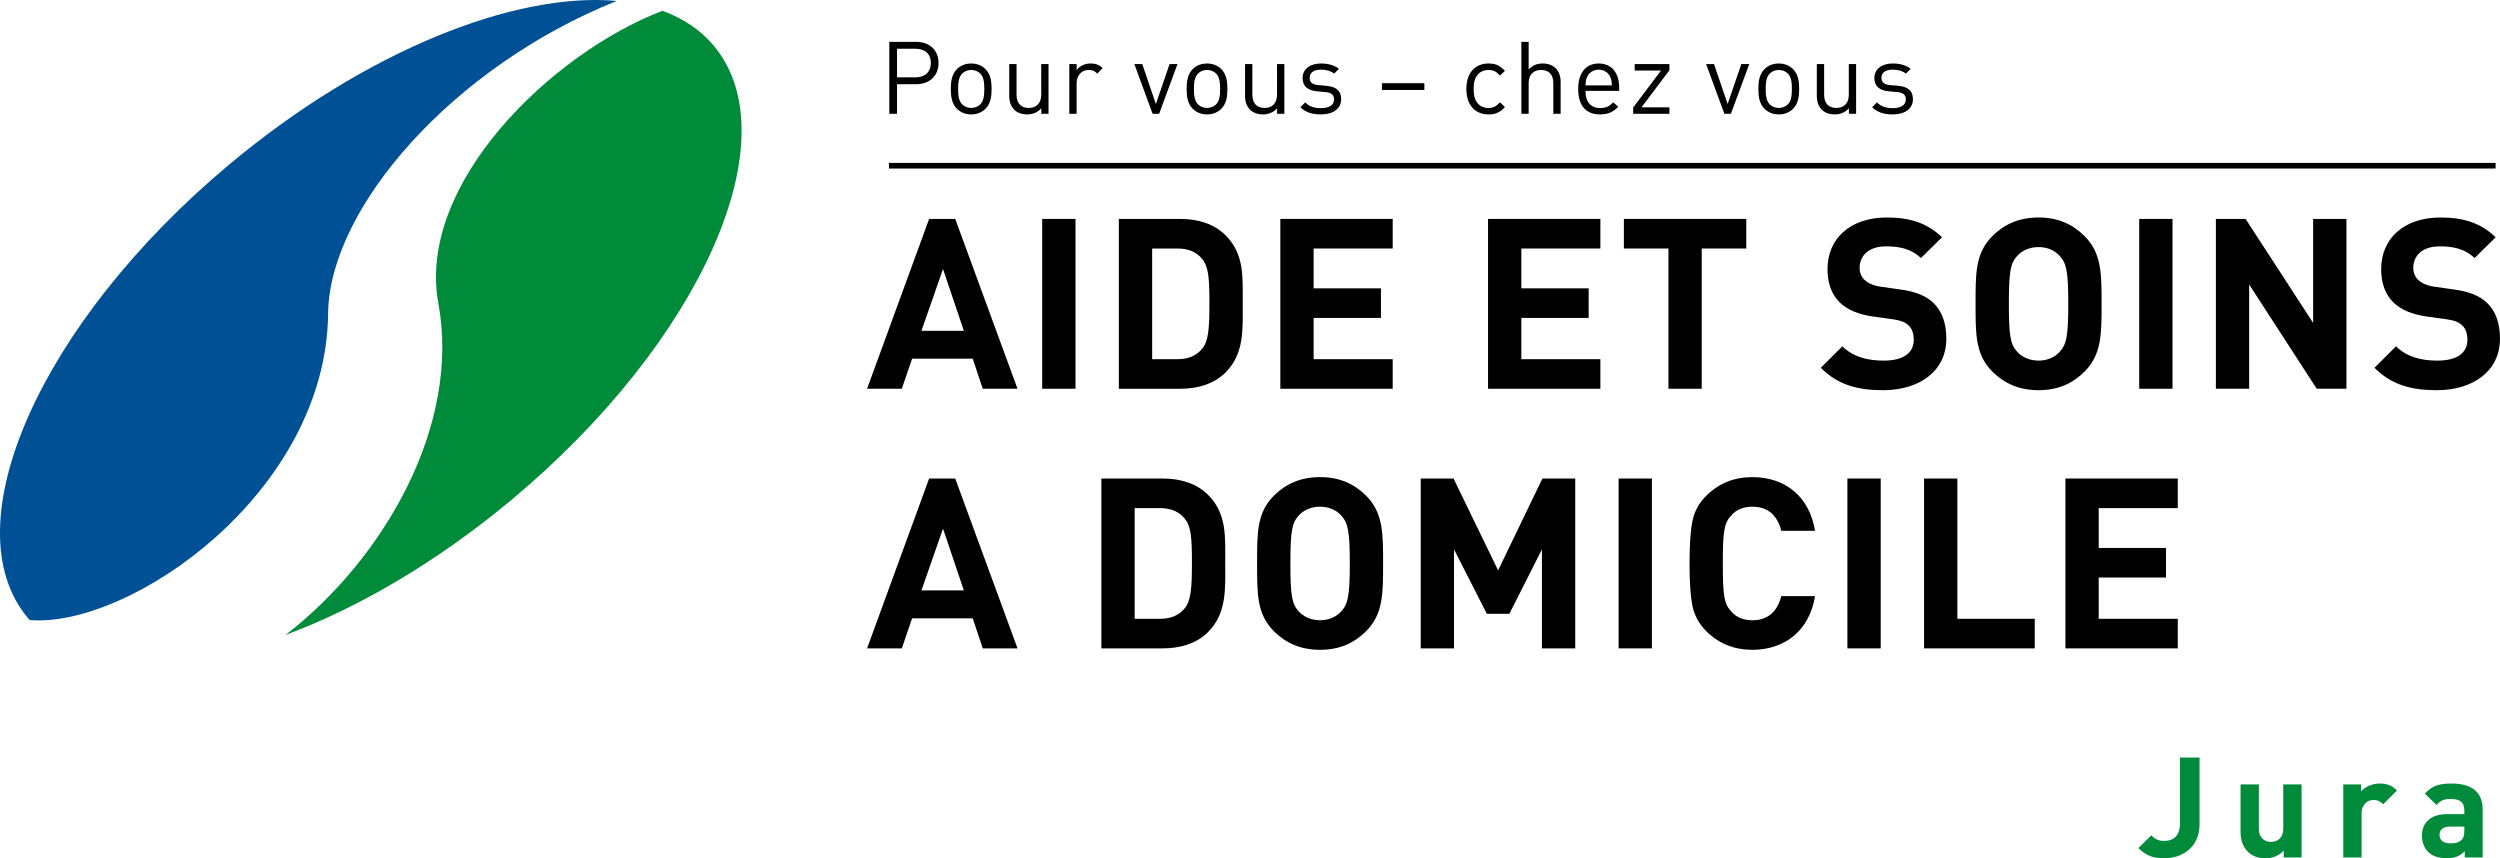 <?xml version="1.0" encoding="utf-8"?>
<!-- Generator: Adobe Illustrator 16.0.0, SVG Export Plug-In . SVG Version: 6.00 Build 0)  -->
<!DOCTYPE svg PUBLIC "-//W3C//DTD SVG 1.1//EN" "http://www.w3.org/Graphics/SVG/1.1/DTD/svg11.dtd">
<svg version="1.1" id="Calque_1" xmlns="http://www.w3.org/2000/svg" xmlns:xlink="http://www.w3.org/1999/xlink" x="0px" y="0px"
	 width="300px" height="103px" viewBox="0 0 300 103" enable-background="new 0 0 300 103" xml:space="preserve">
<path fill="#008B3B" d="M52.603,36.392c2.703,14.705-6.564,30.719-18.345,39.806c8.758-3.266,18.226-8.782,27.185-16.268
	C84.158,40.951,94.985,16.561,85.625,5.454c-1.591-1.889-3.675-3.261-6.131-4.162C66.203,6.386,49.968,22.053,52.603,36.392"/>
<path fill="#005095" d="M39.373,37.63C39.51,24.899,54.437,7.936,74.021,0.11C61.704-0.986,43.787,6.138,27.548,19.708
	C4.833,38.687-5.993,63.076,3.366,74.184c0.067,0.078,0.143,0.148,0.211,0.226C15.63,75.362,39.142,59.125,39.373,37.63"/>
<path fill="#008B3B" d="M259.699,103c-1.303,0-2.198-0.338-3.097-1.23l1.558-1.533c0.389,0.388,0.761,0.676,1.539,0.676
	c1.15,0,1.894-0.676,1.894-2.056v-7.95h2.352v8.052C263.944,101.601,261.932,103,259.699,103"/>
<path fill="#008B3B" d="M274.039,102.899v-0.809c-0.573,0.606-1.385,0.91-2.197,0.91c-0.88,0-1.59-0.287-2.08-0.775
	c-0.711-0.707-0.898-1.533-0.898-2.493v-5.607h2.2v5.304c0,1.196,0.761,1.601,1.454,1.601c0.694,0,1.473-0.404,1.473-1.601v-5.304
	h2.198v8.774H274.039"/>
<path fill="#008B3B" d="M285.979,96.514c-0.338-0.335-0.626-0.521-1.167-0.521c-0.677,0-1.421,0.506-1.421,1.617v5.289h-2.199
	v-8.774h2.148v0.841c0.423-0.505,1.269-0.943,2.216-0.943c0.863,0,1.472,0.219,2.08,0.826L285.979,96.514"/>
<path fill="#008B3B" d="M295.77,102.899v-0.757c-0.592,0.588-1.149,0.842-2.164,0.842c-0.999,0-1.725-0.254-2.249-0.775
	c-0.475-0.488-0.729-1.195-0.729-1.972c0-1.397,0.965-2.542,3.012-2.542h2.08v-0.439c0-0.959-0.475-1.38-1.642-1.38
	c-0.846,0-1.234,0.202-1.691,0.725l-1.403-1.364c0.863-0.943,1.709-1.214,3.18-1.214c2.471,0,3.755,1.045,3.755,3.101v5.776H295.77
	 M295.72,99.193h-1.742c-0.795,0-1.235,0.371-1.235,0.994c0,0.605,0.407,1.011,1.269,1.011c0.609,0,0.998-0.051,1.388-0.421
	c0.236-0.221,0.321-0.573,0.321-1.112V99.193z"/>
<path d="M117.933,46.651l-1.208-3.607h-7.271l-1.237,3.607h-4.168l7.445-20.38h3.134l7.474,20.38H117.933 M113.161,32.282
	l-2.587,7.414h5.088L113.161,32.282z"/>
<rect x="125.063" y="26.271" width="3.996" height="20.38"/>
<path d="M147.055,44.705c-1.351,1.346-3.278,1.947-5.404,1.947h-7.388v-20.38h7.388c2.126,0,4.054,0.601,5.404,1.947
	c2.3,2.289,2.07,5.094,2.07,8.157C149.125,39.438,149.355,42.415,147.055,44.705 M144.267,31.08c-0.69-0.83-1.611-1.259-2.991-1.259
	h-3.018v13.281h3.018c1.38,0,2.3-0.429,2.991-1.259c0.747-0.917,0.862-2.375,0.862-5.467
	C145.129,33.284,145.014,31.996,144.267,31.08z"/>
<polyline points="153.64,46.651 153.64,26.271 167.123,26.271 167.123,29.821 157.635,29.821 157.635,34.601 165.713,34.601 
	165.713,38.15 157.635,38.15 157.635,43.102 167.123,43.102 167.123,46.651 153.64,46.651 "/>
<polyline points="178.565,46.651 178.565,26.271 192.046,26.271 192.046,29.821 182.561,29.821 182.561,34.601 190.638,34.601 
	190.638,38.15 182.561,38.15 182.561,43.102 192.046,43.102 192.046,46.651 178.565,46.651 "/>
<polyline points="204.208,29.821 204.208,46.651 200.213,46.651 200.213,29.821 194.866,29.821 194.866,26.271 209.555,26.271 
	209.555,29.821 204.208,29.821 "/>
<path d="M225.972,46.824c-3.104,0-5.462-0.659-7.474-2.691l2.586-2.577c1.294,1.289,3.048,1.718,4.945,1.718
	c2.357,0,3.621-0.887,3.621-2.519c0-0.715-0.2-1.316-0.632-1.717c-0.403-0.372-0.863-0.573-1.812-0.716l-2.472-0.344
	c-1.754-0.257-3.048-0.801-3.968-1.688c-0.976-0.973-1.465-2.29-1.465-4.008c0-3.635,2.701-6.183,7.128-6.183
	c2.817,0,4.859,0.687,6.612,2.376l-2.529,2.49c-1.294-1.231-2.847-1.402-4.197-1.402c-2.128,0-3.162,1.174-3.162,2.575
	c0,0.516,0.173,1.06,0.604,1.46c0.403,0.372,1.063,0.687,1.896,0.801l2.416,0.344c1.869,0.257,3.047,0.773,3.909,1.575
	c1.092,1.03,1.581,2.518,1.581,4.322C233.561,44.59,230.255,46.824,225.972,46.824"/>
<path d="M250.148,44.59c-1.437,1.432-3.189,2.233-5.518,2.233c-2.329,0-4.111-0.802-5.549-2.233
	c-2.07-2.061-2.012-4.608-2.012-8.129c0-3.521-0.059-6.068,2.012-8.129c1.438-1.432,3.22-2.233,5.549-2.233
	c2.328,0,4.081,0.802,5.518,2.233c2.071,2.061,2.042,4.608,2.042,8.129C252.19,39.982,252.219,42.529,250.148,44.59 M247.188,30.737
	c-0.574-0.659-1.466-1.088-2.558-1.088c-1.093,0-2.014,0.43-2.588,1.088c-0.776,0.857-0.978,1.802-0.978,5.725
	c0,3.92,0.201,4.866,0.978,5.725c0.574,0.658,1.495,1.087,2.588,1.087c1.092,0,1.983-0.429,2.558-1.087
	c0.776-0.859,1.007-1.805,1.007-5.725C248.195,32.539,247.964,31.594,247.188,30.737z"/>
<rect x="256.705" y="26.271" width="3.997" height="20.38"/>
<polyline points="278.007,46.651 269.901,34.143 269.901,46.651 265.905,46.651 265.905,26.271 269.469,26.271 277.577,38.75 
	277.577,26.271 281.571,26.271 281.571,46.651 278.007,46.651 "/>
<path d="M292.412,46.824c-3.104,0-5.462-0.659-7.475-2.691l2.587-2.577c1.295,1.289,3.047,1.718,4.944,1.718
	c2.357,0,3.622-0.887,3.622-2.519c0-0.715-0.201-1.316-0.632-1.717c-0.402-0.372-0.862-0.573-1.812-0.716l-2.472-0.344
	c-1.753-0.257-3.048-0.801-3.968-1.688c-0.978-0.973-1.466-2.29-1.466-4.008c0-3.635,2.702-6.183,7.13-6.183
	c2.817,0,4.858,0.687,6.61,2.376l-2.528,2.49c-1.294-1.231-2.847-1.402-4.197-1.402c-2.128,0-3.162,1.174-3.162,2.575
	c0,0.516,0.173,1.06,0.604,1.46c0.401,0.372,1.063,0.687,1.897,0.801l2.414,0.344c1.869,0.257,3.048,0.773,3.909,1.575
	c1.093,1.03,1.581,2.518,1.581,4.322C300,44.59,296.694,46.824,292.412,46.824"/>
<path d="M117.933,77.805l-1.208-3.607h-7.271l-1.237,3.607h-4.168l7.445-20.382h3.134l7.474,20.382H117.933 M113.161,63.435
	l-2.587,7.414h5.088L113.161,63.435z"/>
<path d="M144.956,75.857c-1.351,1.347-3.276,1.948-5.405,1.948h-7.387V57.423h7.387c2.128,0,4.054,0.602,5.405,1.947
	c2.3,2.29,2.07,5.095,2.07,8.158C147.026,70.591,147.256,73.568,144.956,75.857 M142.167,62.233
	c-0.689-0.83-1.609-1.259-2.989-1.259h-3.018v13.281h3.018c1.379,0,2.3-0.431,2.989-1.26c0.749-0.916,0.864-2.376,0.864-5.467
	C143.031,64.436,142.916,63.148,142.167,62.233z"/>
<path d="M163.931,75.744c-1.438,1.432-3.191,2.232-5.521,2.232c-2.328,0-4.109-0.801-5.547-2.232
	c-2.07-2.062-2.012-4.609-2.012-8.129c0-3.521-0.059-6.069,2.012-8.13c1.438-1.432,3.219-2.232,5.547-2.232
	c2.329,0,4.083,0.801,5.521,2.232c2.07,2.061,2.041,4.609,2.041,8.13C165.972,71.134,166.001,73.682,163.931,75.744 M160.97,61.89
	c-0.575-0.66-1.467-1.089-2.56-1.089s-2.013,0.429-2.586,1.089c-0.776,0.858-0.978,1.803-0.978,5.725
	c0,3.92,0.201,4.865,0.978,5.726c0.573,0.657,1.493,1.087,2.586,1.087s1.984-0.43,2.56-1.087c0.775-0.86,1.006-1.806,1.006-5.726
	C161.976,63.693,161.746,62.749,160.97,61.89z"/>
<polyline points="185.032,77.805 185.032,65.925 181.123,73.654 178.42,73.654 174.483,65.925 174.483,77.805 170.487,77.805 
	170.487,57.423 174.425,57.423 179.773,68.445 185.09,57.423 189.028,57.423 189.028,77.805 185.032,77.805 "/>
<rect x="194.234" y="57.423" width="3.996" height="20.382"/>
<path d="M210.275,77.976c-2.186,0-4.025-0.744-5.519-2.232c-0.892-0.888-1.438-1.919-1.668-3.063
	c-0.229-1.146-0.345-2.833-0.345-5.065c0-2.233,0.115-3.922,0.345-5.066c0.229-1.174,0.776-2.176,1.668-3.063
	c1.493-1.488,3.333-2.232,5.519-2.232c3.938,0,6.842,2.29,7.531,6.44h-4.054c-0.43-1.746-1.522-2.892-3.449-2.892
	c-1.093,0-1.953,0.344-2.558,1.06c-0.834,0.888-1.007,1.803-1.007,5.754c0,3.95,0.173,4.865,1.007,5.752
	c0.604,0.717,1.465,1.061,2.558,1.061c1.927,0,3.02-1.146,3.449-2.893h4.054C217.117,75.686,214.184,77.976,210.275,77.976"/>
<rect x="221.688" y="57.423" width="3.997" height="20.382"/>
<polyline points="230.888,77.805 230.888,57.423 234.884,57.423 234.884,74.255 244.169,74.255 244.169,77.805 230.888,77.805 "/>
<polyline points="247.85,77.805 247.85,57.423 261.333,57.423 261.333,60.974 251.845,60.974 251.845,65.753 259.923,65.753 
	259.923,69.303 251.845,69.303 251.845,74.255 261.333,74.255 261.333,77.805 247.85,77.805 "/>
<rect x="106.672" y="19.55" width="192.799" height="0.674"/>
<path d="M109.946,10.104h-2.303v3.554h-0.926V5.023h3.229c1.583,0,2.679,0.982,2.679,2.534
	C112.625,9.111,111.528,10.104,109.946,10.104 M109.859,5.848h-2.216v3.432h2.216c1.084,0,1.84-0.582,1.84-1.722
	S110.943,5.848,109.859,5.848z"/>
<path d="M118.262,13.051c-0.415,0.413-0.987,0.679-1.718,0.679c-0.73,0-1.303-0.267-1.716-0.679
	c-0.609-0.618-0.731-1.456-0.731-2.377s0.122-1.758,0.731-2.377c0.413-0.413,0.986-0.678,1.716-0.678
	c0.731,0,1.304,0.266,1.718,0.678c0.609,0.619,0.73,1.456,0.73,2.377S118.871,12.433,118.262,13.051 M117.64,8.831
	c-0.28-0.279-0.67-0.437-1.097-0.437c-0.425,0-0.804,0.158-1.083,0.437c-0.438,0.437-0.487,1.176-0.487,1.843
	c0,0.667,0.049,1.407,0.487,1.844c0.279,0.278,0.658,0.437,1.083,0.437c0.427,0,0.816-0.159,1.097-0.437
	c0.439-0.437,0.475-1.176,0.475-1.844C118.115,10.007,118.079,9.268,117.64,8.831z"/>
<path d="M124.958,13.658v-0.667c-0.426,0.485-1.023,0.739-1.693,0.739c-0.646,0-1.182-0.194-1.547-0.558
	c-0.426-0.412-0.609-0.982-0.609-1.673V7.691h0.877v3.674c0,1.056,0.56,1.59,1.462,1.59c0.9,0,1.498-0.545,1.498-1.59V7.691h0.877
	v5.967H124.958"/>
<path d="M131.667,8.831c-0.328-0.328-0.573-0.437-1.034-0.437c-0.877,0-1.438,0.691-1.438,1.602v3.663h-0.877V7.691h0.877v0.728
	c0.329-0.498,0.987-0.8,1.682-0.8c0.571,0,1.01,0.133,1.437,0.557L131.667,8.831"/>
<polyline points="139.094,13.658 138.315,13.658 136.123,7.691 137.072,7.691 138.704,12.482 140.349,7.691 141.299,7.691 
	139.094,13.658 "/>
<path d="M146.559,13.051c-0.415,0.413-0.987,0.679-1.718,0.679c-0.73,0-1.303-0.267-1.716-0.679c-0.61-0.618-0.73-1.456-0.73-2.377
	s0.121-1.758,0.73-2.377c0.413-0.413,0.986-0.678,1.716-0.678c0.731,0,1.304,0.266,1.718,0.678c0.609,0.619,0.73,1.456,0.73,2.377
	S147.167,12.433,146.559,13.051 M145.938,8.831c-0.28-0.279-0.67-0.437-1.097-0.437c-0.426,0-0.803,0.158-1.083,0.437
	c-0.438,0.437-0.487,1.176-0.487,1.843c0,0.667,0.049,1.407,0.487,1.844c0.28,0.278,0.657,0.437,1.083,0.437
	c0.427,0,0.817-0.159,1.097-0.437c0.438-0.437,0.475-1.176,0.475-1.844C146.413,10.007,146.376,9.268,145.938,8.831z"/>
<path d="M153.255,13.658v-0.667c-0.426,0.485-1.023,0.739-1.692,0.739c-0.646,0-1.183-0.194-1.548-0.558
	c-0.425-0.412-0.608-0.982-0.608-1.673V7.691h0.877v3.674c0,1.056,0.561,1.59,1.461,1.59c0.902,0,1.499-0.545,1.499-1.59V7.691
	h0.877v5.967H153.255"/>
<path d="M158.503,13.731c-1.012,0-1.803-0.23-2.462-0.861l0.586-0.582c0.475,0.498,1.12,0.691,1.863,0.691
	c0.987,0,1.596-0.352,1.596-1.055c0-0.522-0.305-0.813-0.999-0.873l-0.986-0.085c-1.17-0.097-1.79-0.619-1.79-1.601
	c0-1.092,0.926-1.747,2.204-1.747c0.853,0,1.619,0.206,2.155,0.642l-0.572,0.571c-0.427-0.328-0.974-0.474-1.595-0.474
	c-0.878,0-1.341,0.376-1.341,0.983c0,0.509,0.292,0.813,1.048,0.873l0.962,0.084c1.049,0.098,1.766,0.498,1.766,1.613
	C160.938,13.064,159.952,13.731,158.503,13.731"/>
<rect x="165.833" y="9.984" width="5.091" height="0.813"/>
<path d="M178.618,13.731c-1.511,0-2.655-1.019-2.655-3.056c0-2.037,1.145-3.056,2.655-3.056c0.827,0,1.352,0.219,1.974,0.886
	l-0.597,0.558c-0.452-0.498-0.805-0.667-1.377-0.667c-0.586,0-1.072,0.23-1.388,0.679c-0.28,0.389-0.391,0.849-0.391,1.601
	c0,0.752,0.11,1.213,0.391,1.601c0.315,0.449,0.802,0.68,1.388,0.68c0.572,0,0.925-0.182,1.377-0.68l0.597,0.571
	C179.969,13.513,179.445,13.731,178.618,13.731"/>
<path d="M186.399,13.658V9.971c0-1.043-0.561-1.576-1.463-1.576c-0.9,0-1.497,0.545-1.497,1.576v3.687h-0.877V5.022h0.877v3.323
	c0.438-0.496,1.01-0.727,1.68-0.727c1.353,0,2.157,0.861,2.157,2.206v3.833H186.399"/>
<path d="M190.256,10.906c0,1.31,0.623,2.061,1.767,2.061c0.694,0,1.098-0.205,1.571-0.679l0.598,0.521
	c-0.609,0.606-1.169,0.922-2.192,0.922c-1.584,0-2.62-0.946-2.62-3.056c0-1.928,0.938-3.056,2.461-3.056
	c1.547,0,2.46,1.115,2.46,2.886v0.401H190.256 M193.242,9.256c-0.232-0.546-0.768-0.897-1.401-0.897c-0.633,0-1.169,0.351-1.4,0.897
	c-0.134,0.328-0.157,0.509-0.184,0.995h3.167C193.4,9.765,193.375,9.584,193.242,9.256z"/>
<polyline points="195.98,13.658 195.98,12.906 199.317,8.467 196.163,8.467 196.163,7.691 200.328,7.691 200.328,8.431 
	196.978,12.882 200.328,12.882 200.328,13.658 195.98,13.658 "/>
<polyline points="207.707,13.658 206.926,13.658 204.734,7.691 205.683,7.691 207.316,12.482 208.959,7.691 209.911,7.691 
	207.707,13.658 "/>
<path d="M215.17,13.051c-0.414,0.413-0.987,0.679-1.717,0.679c-0.73,0-1.303-0.267-1.718-0.679
	c-0.608-0.618-0.731-1.456-0.731-2.377s0.123-1.758,0.731-2.377c0.415-0.413,0.987-0.678,1.718-0.678
	c0.729,0,1.303,0.266,1.717,0.678c0.609,0.619,0.73,1.456,0.73,2.377S215.78,12.433,215.17,13.051 M214.549,8.831
	c-0.28-0.279-0.67-0.437-1.096-0.437s-0.805,0.158-1.084,0.437c-0.439,0.437-0.488,1.176-0.488,1.843
	c0,0.667,0.049,1.407,0.488,1.844c0.279,0.278,0.658,0.437,1.084,0.437s0.815-0.159,1.096-0.437
	c0.438-0.437,0.475-1.176,0.475-1.844C215.024,10.007,214.987,9.268,214.549,8.831z"/>
<path d="M221.868,13.658v-0.667c-0.427,0.485-1.023,0.739-1.693,0.739c-0.646,0-1.181-0.194-1.547-0.558
	c-0.427-0.412-0.609-0.982-0.609-1.673V7.691h0.877v3.674c0,1.056,0.561,1.59,1.463,1.59c0.899,0,1.497-0.545,1.497-1.59V7.691
	h0.877v5.967H221.868"/>
<path d="M227.114,13.731c-1.01,0-1.803-0.23-2.459-0.861l0.584-0.582c0.476,0.498,1.12,0.691,1.863,0.691
	c0.986,0,1.596-0.352,1.596-1.055c0-0.522-0.304-0.813-0.999-0.873l-0.986-0.085c-1.168-0.097-1.791-0.619-1.791-1.601
	c0-1.092,0.926-1.747,2.206-1.747c0.853,0,1.62,0.206,2.156,0.642l-0.572,0.571c-0.428-0.328-0.976-0.474-1.598-0.474
	c-0.876,0-1.339,0.376-1.339,0.983c0,0.509,0.293,0.813,1.047,0.873l0.963,0.084c1.047,0.098,1.767,0.498,1.767,1.613
	C229.551,13.064,228.565,13.731,227.114,13.731"/>
</svg>

